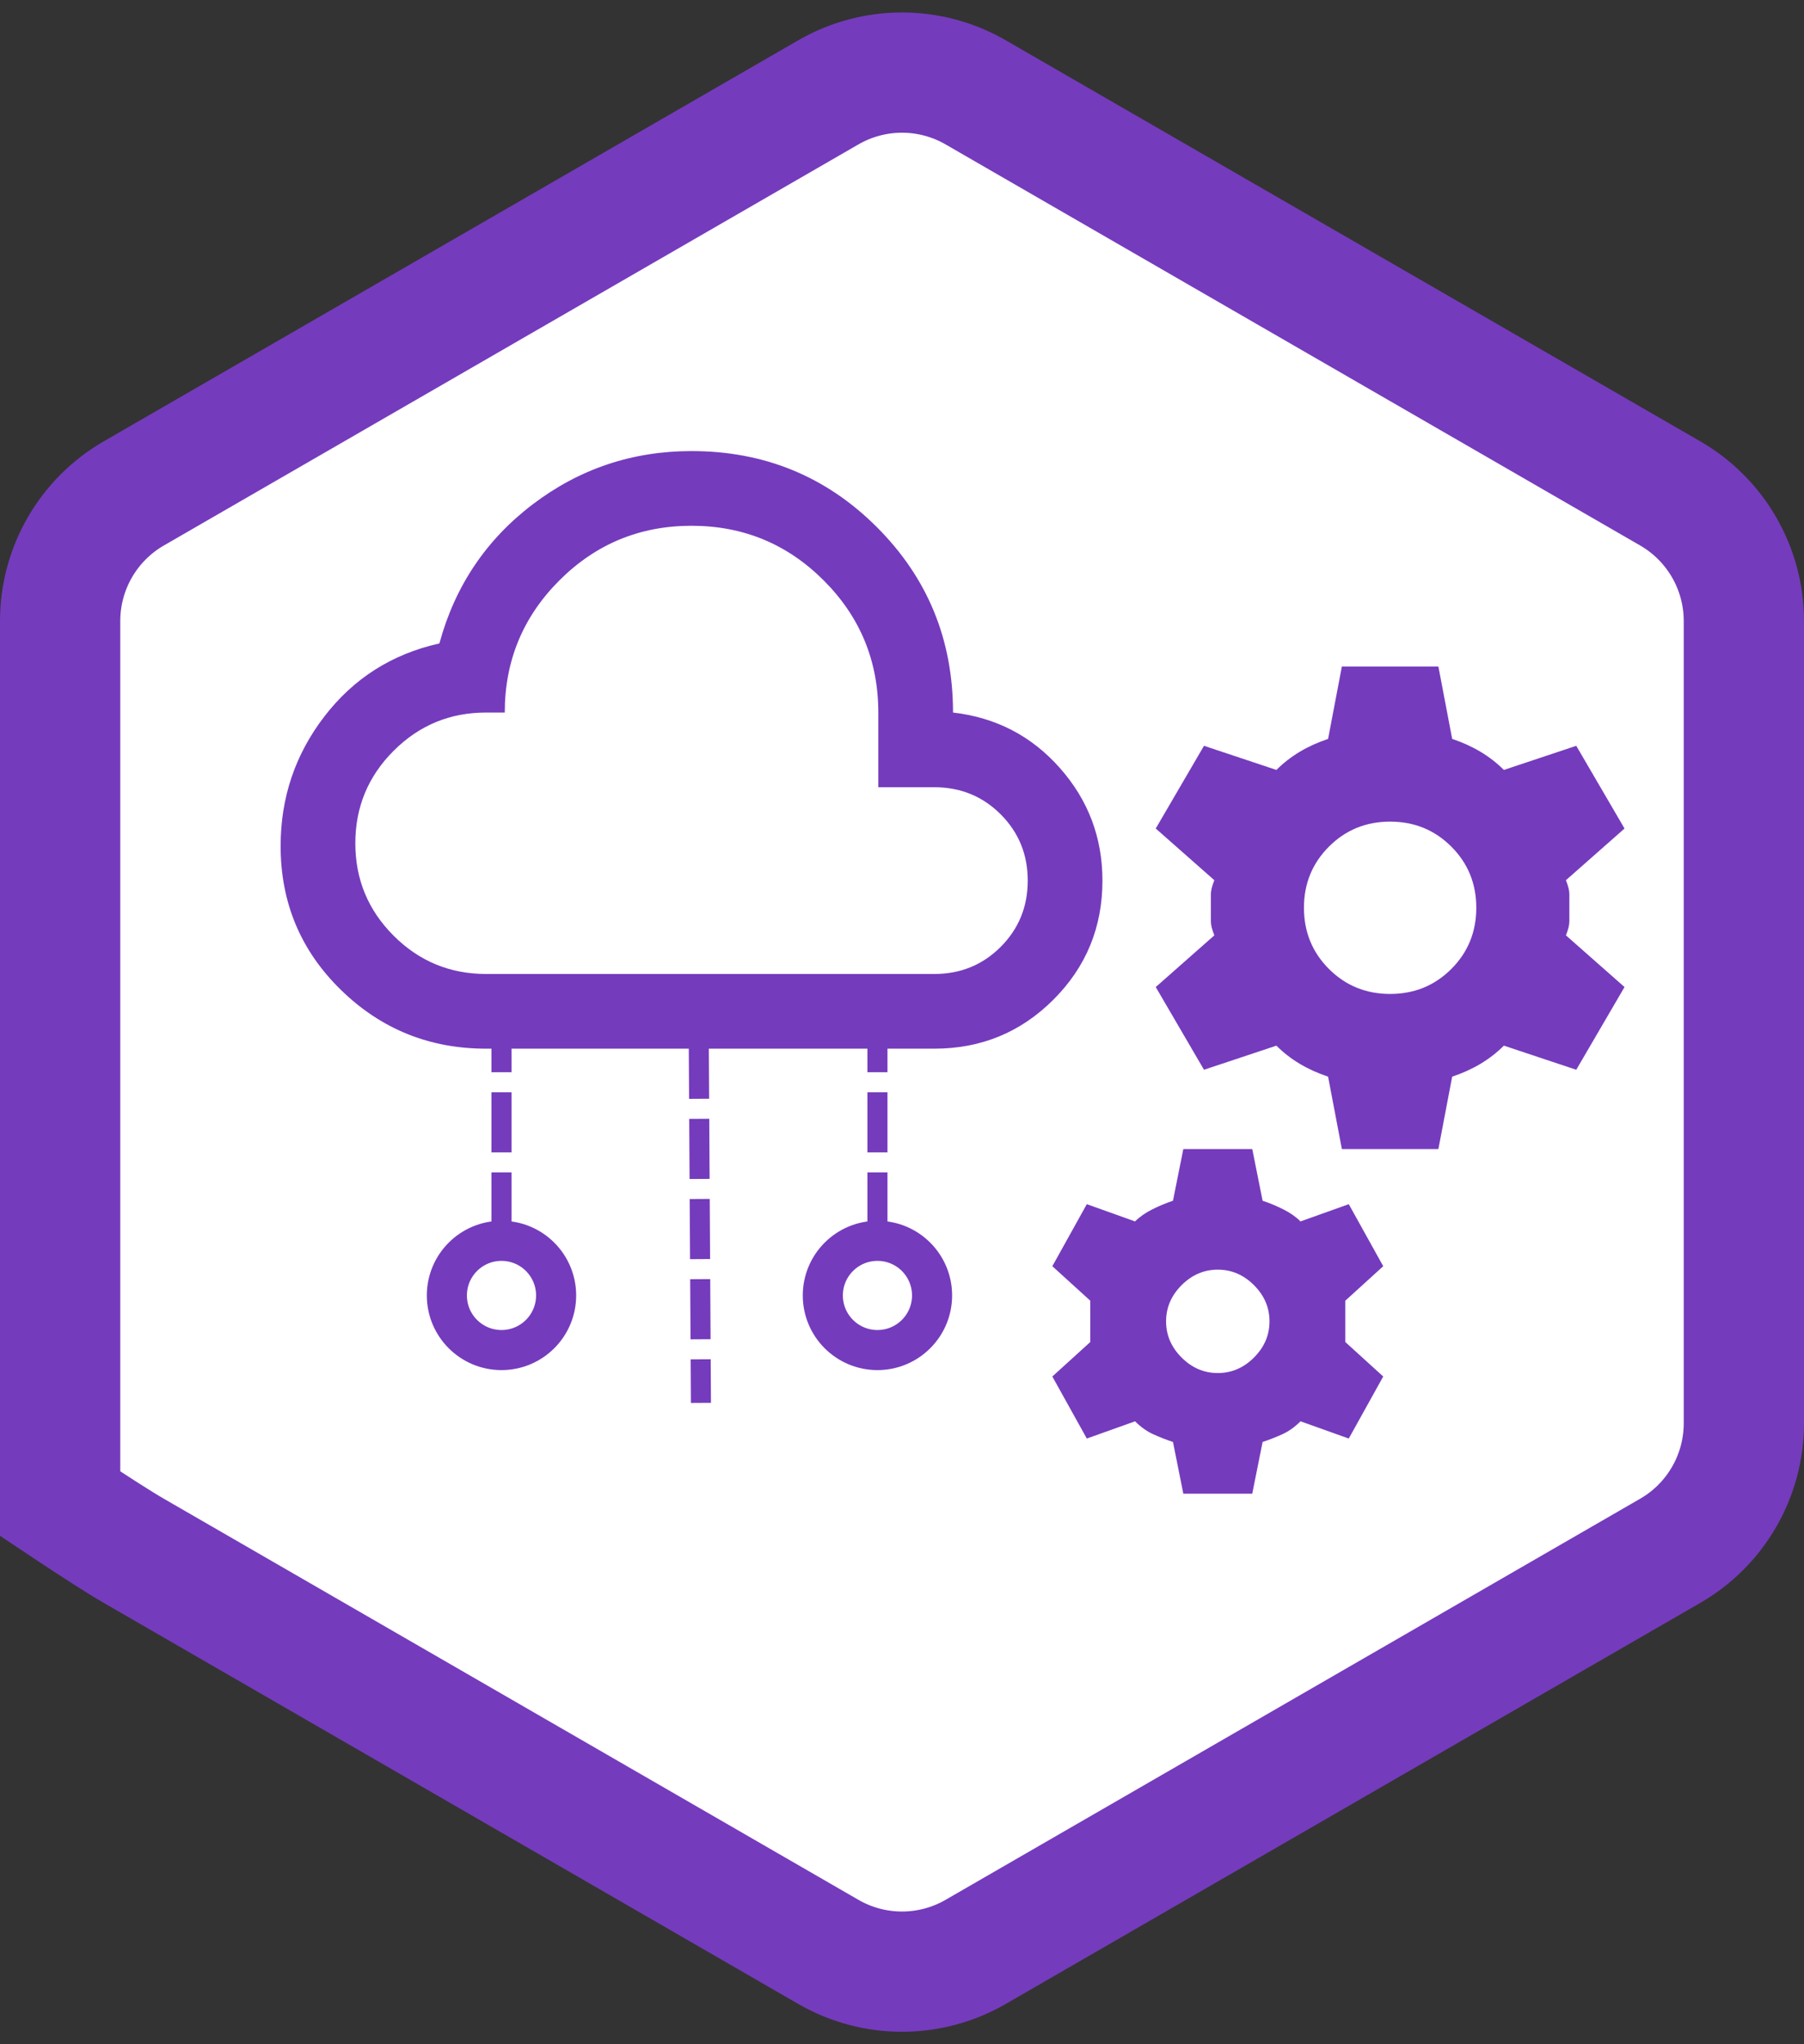 <svg width="90" height="102" viewBox="0 0 90 102" fill="none" xmlns="http://www.w3.org/2000/svg">
<rect x="0" y="0" width="90" height="102" fill="#333333" stroke="none"/>
<g clip-path="url(#clip0_42_14)">
<path d="M3.63 75.444C3.409 75.299 3.198 75.158 3 75.026V74.497V71.013V30.987C3 28.36 4.401 25.933 6.674 24.62L41.327 4.607C43.6 3.294 46.4 3.294 48.673 4.607L83.326 24.62C85.599 25.933 87 28.36 87 30.987V71.013C87 73.64 85.599 76.067 83.326 77.379L48.673 97.393C46.4 98.706 43.6 98.706 41.327 97.393L6.674 77.379C5.948 76.96 4.727 76.17 3.63 75.444Z" fill="white" stroke="#753BBD" stroke-width="6"/>
</g>
<path fill-rule="evenodd" clip-rule="evenodd" d="M17.005 49.39C19.009 51.347 21.424 52.325 24.25 52.325H46.614C48.943 52.325 50.923 51.51 52.554 49.879C54.185 48.249 55 46.268 55 43.939C55 41.796 54.293 39.924 52.88 38.325C51.467 36.725 49.689 35.801 47.545 35.553C47.545 31.918 46.28 28.836 43.748 26.304C41.217 23.773 38.134 22.507 34.5 22.507C31.549 22.507 28.909 23.392 26.579 25.163C24.25 26.933 22.697 29.247 21.921 32.105C19.56 32.633 17.65 33.844 16.19 35.739C14.73 37.634 14 39.792 14 42.215C14 45.041 15.002 47.433 17.005 49.39ZM46.614 48.598H24.25C22.448 48.598 20.911 47.961 19.637 46.688C18.364 45.414 17.727 43.877 17.727 42.075C17.727 40.274 18.364 38.736 19.637 37.463C20.911 36.189 22.448 35.553 24.25 35.553H25.182C25.182 32.974 26.09 30.777 27.907 28.96C29.724 27.143 31.922 26.234 34.5 26.234C37.078 26.234 39.276 27.143 41.093 28.96C42.91 30.777 43.818 32.974 43.818 35.553V39.28H46.614C47.918 39.28 49.021 39.73 49.922 40.631C50.822 41.532 51.273 42.634 51.273 43.939C51.273 45.243 50.822 46.346 49.922 47.247C49.021 48.148 47.918 48.598 46.614 48.598Z" fill="#753BBD"/>
<path d="M34.863 52.325L34.966 69.5" stroke="#753BBD" stroke-linecap="square" stroke-dasharray="2"/>
<circle cx="25.019" cy="64.638" r="2.725" fill="white" stroke="#753BBD" stroke-width="2"/>
<circle cx="43.775" cy="64.638" r="2.725" fill="white" stroke="#753BBD" stroke-width="2"/>
<path d="M43.775 51V61.075" stroke="#753BBD" stroke-linecap="square" stroke-dasharray="2"/>
<path d="M25.019 51V61.075" stroke="#753BBD" stroke-linecap="square" stroke-dasharray="2"/>
<path fill-rule="evenodd" clip-rule="evenodd" d="M66.945 57.333L66.257 53.721C65.741 53.549 65.268 53.334 64.838 53.077C64.408 52.819 64.022 52.518 63.678 52.174L60.066 53.377L57.659 49.25L60.582 46.671C60.468 46.384 60.41 46.155 60.41 45.983V44.607C60.41 44.435 60.468 44.206 60.582 43.919L57.659 41.34L60.066 37.213L63.678 38.417C64.022 38.073 64.408 37.772 64.838 37.514C65.268 37.256 65.741 37.041 66.257 36.869L66.945 33.258H71.76L72.448 36.869C72.964 37.041 73.436 37.256 73.866 37.514C74.296 37.772 74.683 38.073 75.027 38.417L78.638 37.213L81.046 41.34L78.123 43.919C78.237 44.206 78.294 44.435 78.294 44.607V45.983C78.294 46.155 78.237 46.384 78.123 46.671L81.046 49.25L78.638 53.377L75.027 52.174C74.683 52.518 74.296 52.819 73.866 53.077C73.436 53.334 72.964 53.549 72.448 53.721L71.76 57.333H66.945ZM58.519 71.95L59.035 74.529H62.474L62.99 71.95C63.334 71.835 63.663 71.706 63.978 71.562C64.294 71.419 64.595 71.204 64.881 70.918L67.289 71.778L69.008 68.682L67.117 66.963V64.899L69.008 63.179L67.289 60.084L64.881 60.944C64.652 60.715 64.365 60.514 64.022 60.342C63.678 60.17 63.334 60.027 62.99 59.912L62.474 57.333H59.035L58.519 59.912C58.175 60.027 57.831 60.17 57.487 60.342C57.143 60.514 56.856 60.715 56.627 60.944L54.22 60.084L52.5 63.179L54.392 64.899V66.963L52.5 68.682L54.22 71.778L56.627 70.918C56.914 71.204 57.215 71.419 57.53 71.562C57.845 71.706 58.175 71.835 58.519 71.95ZM62.56 67.736C62.044 68.252 61.442 68.51 60.754 68.51C60.066 68.51 59.465 68.252 58.949 67.736C58.433 67.221 58.175 66.619 58.175 65.931C58.175 65.243 58.433 64.641 58.949 64.125C59.465 63.609 60.066 63.351 60.754 63.351C61.442 63.351 62.044 63.609 62.56 64.125C63.076 64.641 63.334 65.243 63.334 65.931C63.334 66.619 63.076 67.221 62.56 67.736ZM72.405 48.348C71.573 49.179 70.556 49.594 69.352 49.594C68.149 49.594 67.131 49.179 66.3 48.348C65.469 47.516 65.053 46.499 65.053 45.295C65.053 44.092 65.469 43.074 66.3 42.243C67.131 41.412 68.149 40.996 69.352 40.996C70.556 40.996 71.573 41.412 72.405 42.243C73.236 43.074 73.651 44.092 73.651 45.295C73.651 46.499 73.236 47.516 72.405 48.348Z" fill="#753BBD"/>
<defs>
<clipPath id="clip0_42_14">
<rect width="90" height="100.755" fill="white" transform="translate(0 0.623)"/>
</clipPath>
</defs>
</svg>
